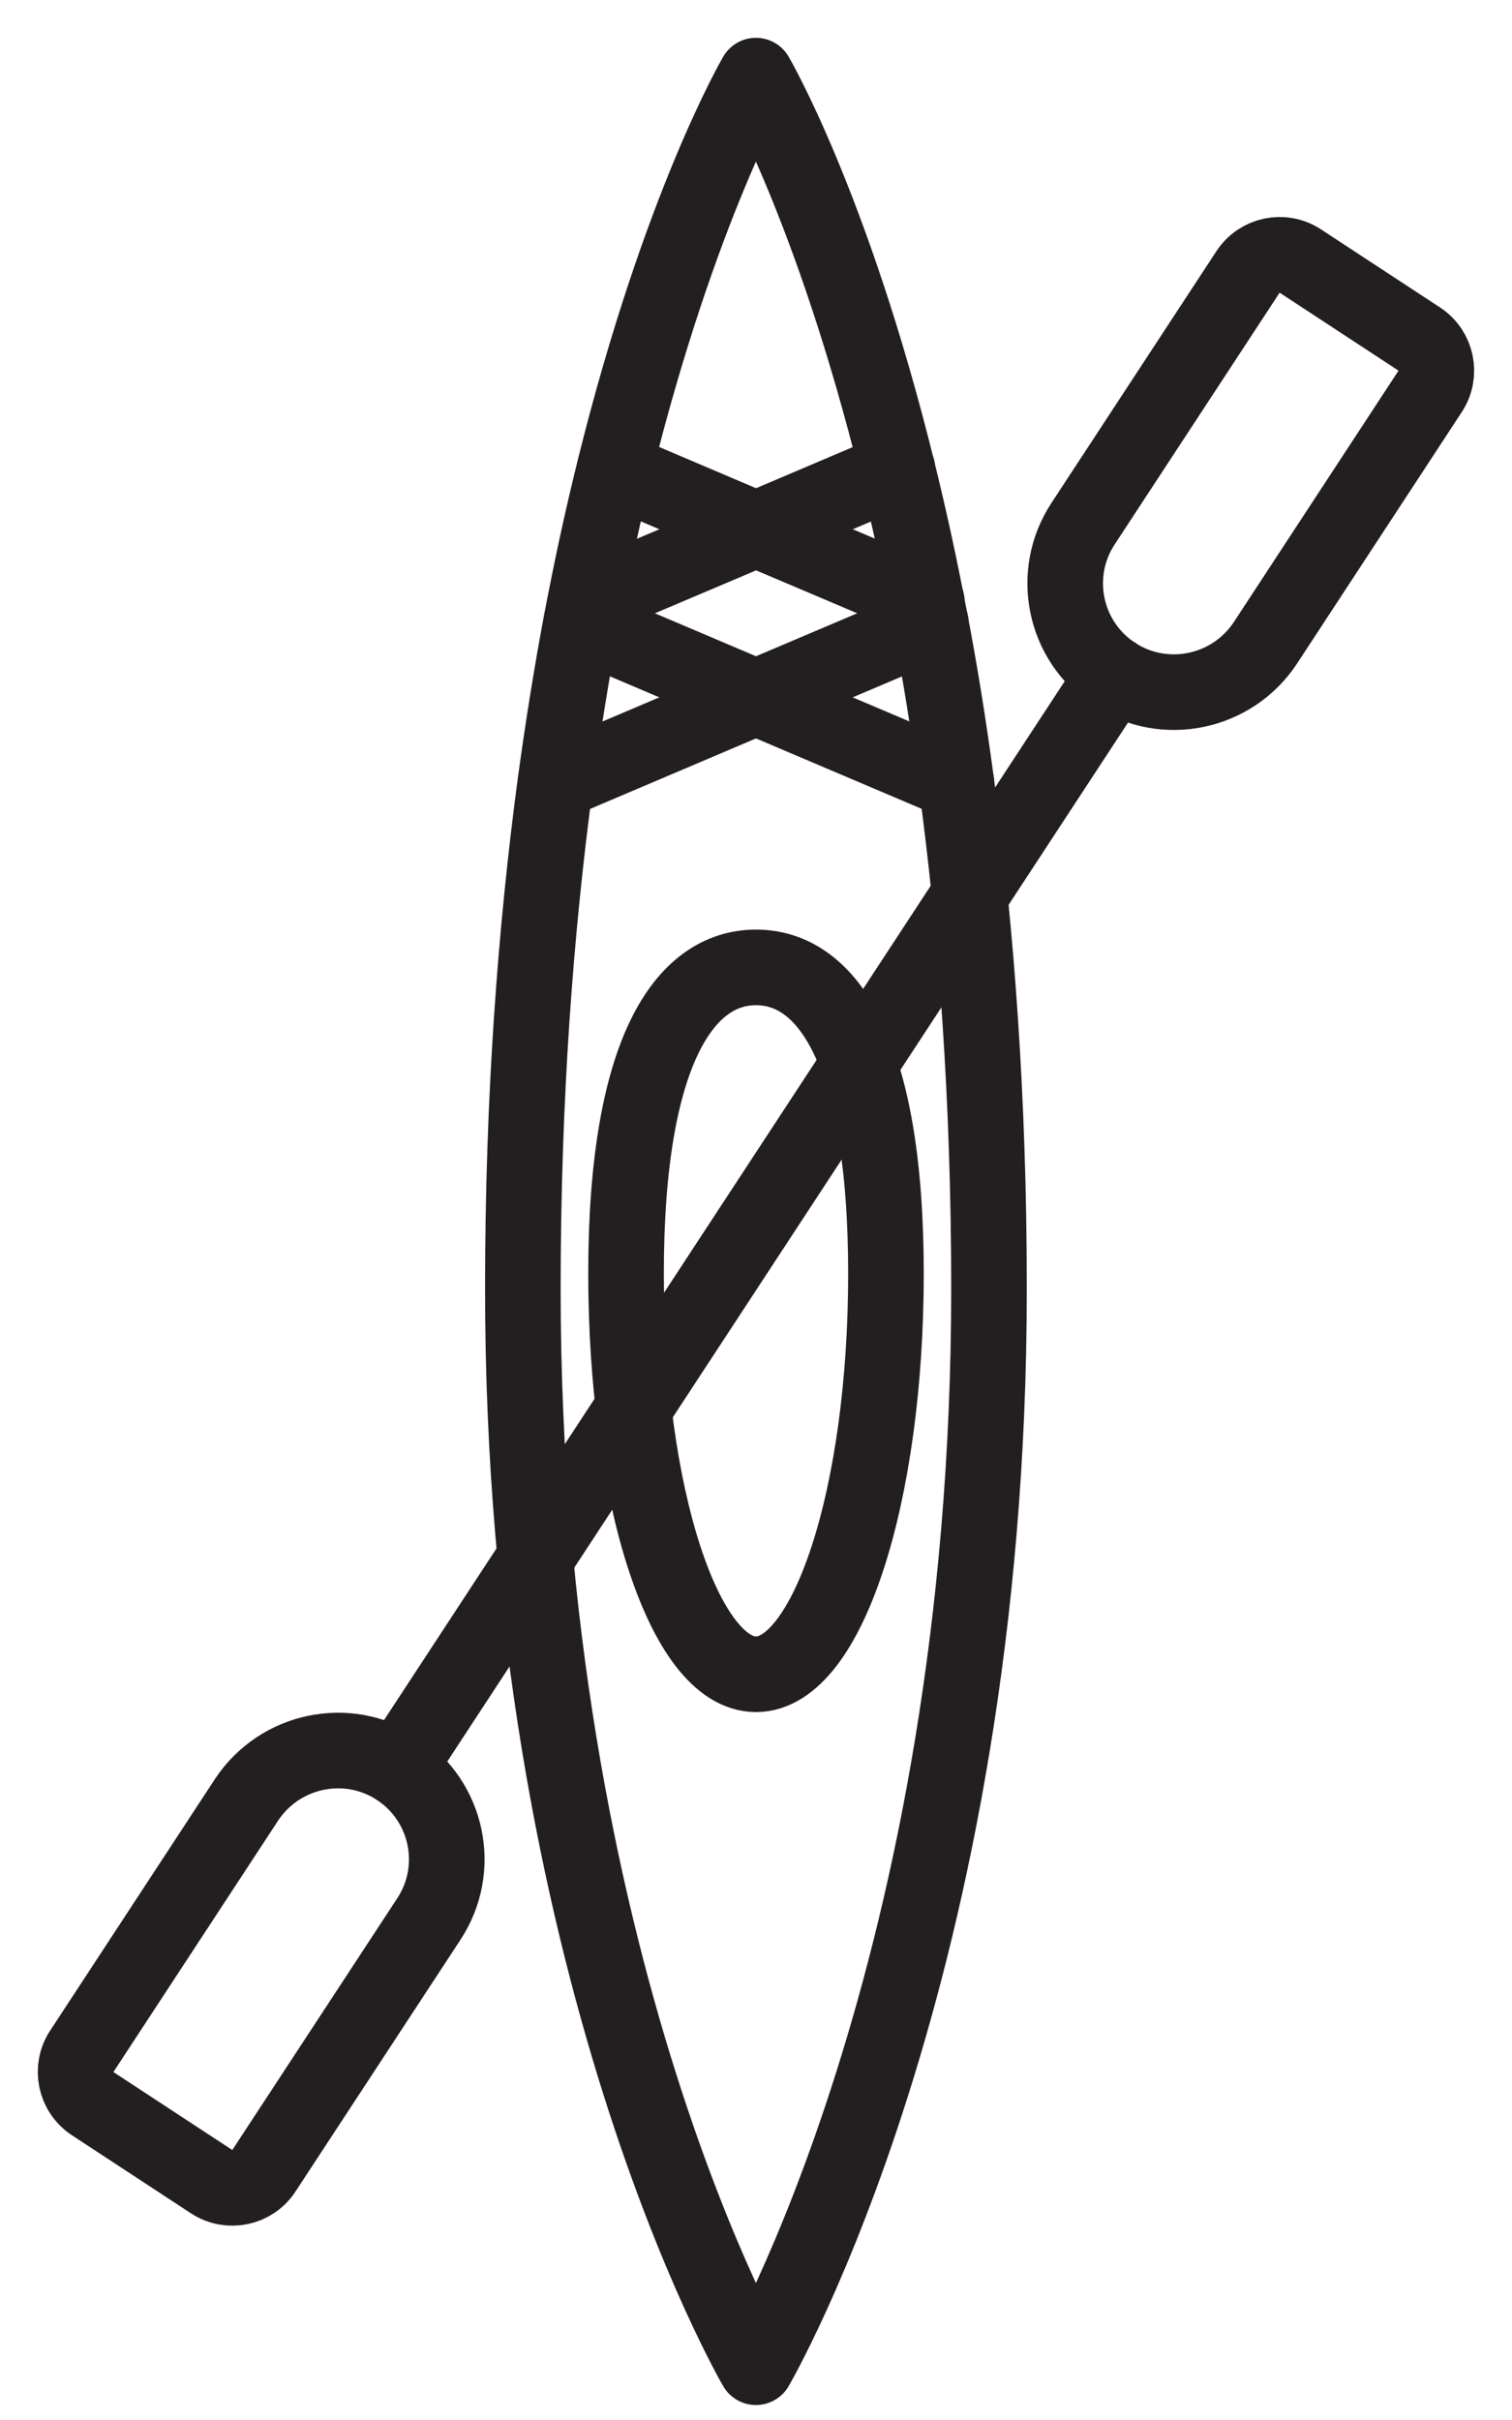 <svg width="20" height="32" viewBox="0 0 20 32" fill="none" xmlns="http://www.w3.org/2000/svg">
<path d="M13.082 17.041C13.082 26.031 9.999 31.302 9.999 31.302C9.999 31.302 6.916 26.031 6.916 17.041C6.916 14.507 7.087 12.276 7.346 10.349C7.448 9.601 7.562 8.899 7.685 8.241C7.703 8.145 7.721 8.051 7.74 7.959C7.862 7.331 7.993 6.748 8.127 6.206C8.992 2.717 9.999 1 9.999 1C9.999 1 11.006 2.717 11.869 6.206C12.003 6.748 12.134 7.331 12.256 7.959L12.311 8.241C12.436 8.897 12.55 9.601 12.65 10.349C12.911 12.276 13.082 14.505 13.082 17.041Z" stroke="#231F20" stroke-miterlimit="10" stroke-linecap="round" stroke-linejoin="round"/>
<path d="M11.719 16.841C11.719 19.767 10.95 22.139 10 22.139C9.05 22.139 8.281 19.767 8.281 16.841C8.281 13.915 9.05 12.792 10 12.792C10.95 12.792 11.719 13.915 11.719 16.841Z" stroke="#231F20" stroke-miterlimit="10" stroke-linecap="round" stroke-linejoin="round"/>
<path d="M7.688 8.239L10 9.221L12.65 10.347" stroke="#231F20" stroke-miterlimit="10" stroke-linecap="round" stroke-linejoin="round"/>
<path d="M7.35 10.347L10 9.221L12.313 8.239" stroke="#231F20" stroke-miterlimit="10" stroke-linecap="round" stroke-linejoin="round"/>
<path d="M8.131 6.204L10.001 6.999L12.26 7.957" stroke="#231F20" stroke-miterlimit="10" stroke-linecap="round" stroke-linejoin="round"/>
<path d="M11.871 6.204L10.001 6.999L7.742 7.957" stroke="#231F20" stroke-miterlimit="10" stroke-linecap="round" stroke-linejoin="round"/>
<path d="M14.74 8.918C14.075 8.481 13.89 7.59 14.326 6.925L16.508 3.596C16.659 3.365 16.969 3.3 17.199 3.451L18.773 4.483C19.004 4.634 19.069 4.943 18.918 5.174L16.736 8.504C16.296 9.166 15.405 9.352 14.74 8.918Z" stroke="#231F20" stroke-miterlimit="10" stroke-linecap="round" stroke-linejoin="round"/>
<path d="M5.259 23.382C5.924 23.819 6.11 24.71 5.673 25.375L3.491 28.704C3.341 28.935 3.031 29 2.8 28.849L1.226 27.817C0.996 27.666 0.93 27.356 1.081 27.126L3.263 23.796C3.704 23.134 4.595 22.948 5.259 23.382Z" stroke="#231F20" stroke-miterlimit="10" stroke-linecap="round" stroke-linejoin="round"/>
<path d="M14.741 8.917L5.26 23.382" stroke="#231F20" stroke-miterlimit="10" stroke-linecap="round" stroke-linejoin="round"/>
</svg>
